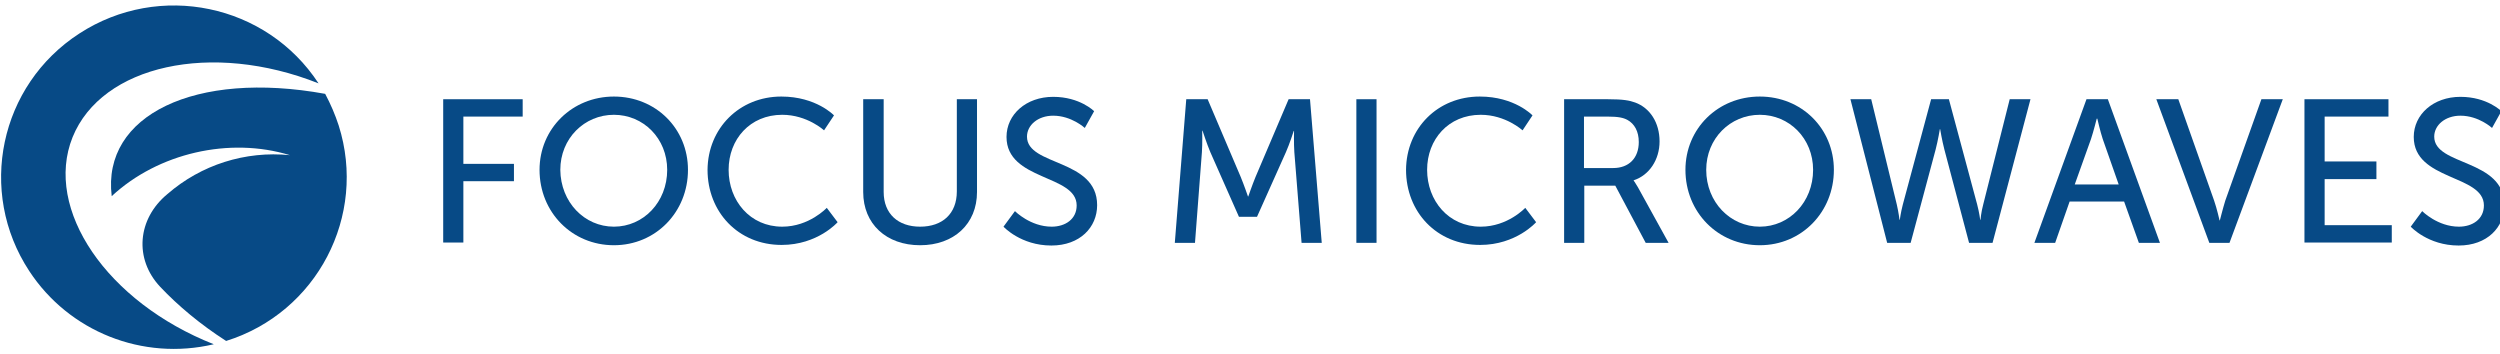 <svg width="254" height="36" viewBox="0 0 254 36" fill="none" xmlns="http://www.w3.org/2000/svg">
<g id="2_Focus Microwaves _Horizontal Logo Left_Blue 2" clip-path="url(#clip0_6830_600)">
<g id="ELLIPSE_4_">
<g id="XMLID_1_">
<g id="Group">
<path id="Vector" d="M34.414 12.757C37.32 21.936 32.212 31.754 22.974 34.641C20.374 32.97 18.11 31.085 16.275 29.14C13.613 26.313 13.95 22.24 17.009 19.717C20.435 16.739 24.931 15.31 29.459 15.766C23.31 13.881 16.06 15.553 11.35 19.93C10.34 11.693 19.854 7.134 33.038 9.535C33.588 10.568 34.047 11.632 34.414 12.757Z" fill="#074A86"/>
<path id="Vector_2" d="M32.365 8.471C21.505 4.155 10.34 6.617 7.373 13.942C4.436 21.267 10.86 30.69 21.72 34.976C14.5 36.678 7.006 33.699 2.968 27.529C-2.324 19.474 -0.06 8.653 8.077 3.395C16.183 -1.863 27.073 0.386 32.365 8.471Z" fill="#074A86"/>
</g>
</g>
</g>
<g id="Group_2">
<path id="Vector_3" d="M44.998 10.082H53.104V11.845H47.078V16.648H52.217V18.41H47.078V24.641H45.029V10.082H44.998Z" fill="#074A86"/>
<path id="Vector_4" d="M62.373 9.809C66.625 9.809 69.898 13.061 69.898 17.255C69.898 21.541 66.625 24.915 62.373 24.915C58.121 24.915 54.817 21.572 54.817 17.255C54.817 13.061 58.151 9.809 62.373 9.809ZM62.373 23.03C65.371 23.03 67.787 20.538 67.787 17.255C67.787 14.064 65.371 11.663 62.373 11.663C59.375 11.663 56.928 14.064 56.928 17.255C56.959 20.538 59.375 23.03 62.373 23.03Z" fill="#074A86"/>
<path id="Vector_5" d="M79.381 9.809C82.929 9.809 84.734 11.723 84.734 11.723L83.724 13.243C83.724 13.243 82.011 11.663 79.472 11.663C76.199 11.663 74.028 14.155 74.028 17.255C74.028 20.386 76.199 23.03 79.472 23.03C82.225 23.03 84 21.116 84 21.116L85.101 22.575C85.101 22.575 83.082 24.885 79.411 24.885C75.006 24.885 71.886 21.541 71.886 17.255C71.917 13.03 75.129 9.809 79.381 9.809Z" fill="#074A86"/>
<path id="Vector_6" d="M87.732 10.082H89.781V19.505C89.781 21.724 91.249 23.03 93.483 23.03C95.746 23.03 97.214 21.724 97.214 19.444V10.082H99.264V19.505C99.264 22.757 96.909 24.915 93.483 24.915C90.056 24.915 87.701 22.757 87.701 19.505V10.082H87.732Z" fill="#074A86"/>
<path id="Vector_7" d="M103.118 21.45C103.118 21.45 104.678 23.03 106.85 23.03C108.227 23.03 109.389 22.271 109.389 20.872C109.389 17.711 102.262 18.38 102.262 13.912C102.262 11.632 104.25 9.839 107.003 9.839C109.726 9.839 111.163 11.298 111.163 11.298L110.215 13C110.215 13 108.869 11.754 107.003 11.754C105.443 11.754 104.342 12.726 104.342 13.882C104.342 16.891 111.469 16.1 111.469 20.842C111.469 23.091 109.726 24.945 106.82 24.945C103.699 24.945 101.956 23.03 101.956 23.03L103.118 21.45Z" fill="#074A86"/>
<path id="Vector_8" d="M120.524 10.082H122.696L126.06 17.985C126.397 18.806 126.795 19.961 126.795 19.961H126.825C126.825 19.961 127.223 18.806 127.559 17.985L130.924 10.082H133.096L134.289 24.672H132.24L131.505 15.462C131.444 14.581 131.475 13.304 131.475 13.304H131.444C131.444 13.304 131.016 14.641 130.649 15.462L127.712 22.027H125.877L122.971 15.462C122.634 14.672 122.176 13.274 122.176 13.274H122.145C122.145 13.274 122.176 14.581 122.114 15.462L121.411 24.672H119.361L120.524 10.082Z" fill="#074A86"/>
<path id="Vector_9" d="M137.807 10.082H139.856V24.672H137.807V10.082Z" fill="#074A86"/>
<path id="Vector_10" d="M150.348 9.809C153.897 9.809 155.702 11.723 155.702 11.723L154.692 13.243C154.692 13.243 152.979 11.663 150.44 11.663C147.167 11.663 144.995 14.155 144.995 17.255C144.995 20.386 147.167 23.03 150.44 23.03C153.193 23.03 154.967 21.116 154.967 21.116L156.069 22.575C156.069 22.575 154.05 24.885 150.379 24.885C145.974 24.885 142.854 21.541 142.854 17.255C142.885 13.03 146.066 9.809 150.348 9.809Z" fill="#074A86"/>
<path id="Vector_11" d="M158.883 10.082H163.38C164.909 10.082 165.552 10.204 166.133 10.416C167.632 10.964 168.611 12.453 168.611 14.368C168.611 16.222 167.57 17.802 165.98 18.319V18.35C165.98 18.35 166.133 18.532 166.408 19.018L169.528 24.672H167.203L164.114 18.866H160.963V24.672H158.914V10.082H158.883ZM163.9 17.073C165.49 17.073 166.5 16.07 166.5 14.429C166.5 13.365 166.072 12.575 165.337 12.179C164.94 11.967 164.45 11.845 163.319 11.845H160.933V17.073H163.9Z" fill="#074A86"/>
<path id="Vector_12" d="M178.797 9.809C183.049 9.809 186.322 13.061 186.322 17.255C186.322 21.541 183.049 24.915 178.797 24.915C174.545 24.915 171.241 21.572 171.241 17.255C171.241 13.061 174.545 9.809 178.797 9.809ZM178.797 23.03C181.795 23.03 184.211 20.538 184.211 17.255C184.211 14.064 181.795 11.663 178.797 11.663C175.799 11.663 173.352 14.064 173.352 17.255C173.352 20.538 175.799 23.03 178.797 23.03Z" fill="#074A86"/>
<path id="Vector_13" d="M198.007 10.082L200.882 20.781C201.097 21.602 201.188 22.331 201.188 22.331H201.219C201.219 22.331 201.28 21.572 201.494 20.781L204.186 10.082H206.297L202.443 24.672H200.057L197.548 15.188C197.304 14.246 197.12 13.122 197.12 13.122H197.089C197.089 13.122 196.906 14.246 196.661 15.188L194.122 24.672H191.736L188.004 10.082H190.115L192.715 20.781C192.899 21.572 192.99 22.331 192.99 22.331H193.021C193.021 22.331 193.113 21.602 193.327 20.781L196.202 10.082H198.007Z" fill="#074A86"/>
<path id="Vector_14" d="M215.81 20.477H210.273L208.805 24.672H206.694L211.986 10.082H214.158L219.45 24.672H217.309L215.81 20.477ZM213.027 12.058C213.027 12.058 212.69 13.395 212.445 14.125L210.793 18.745H215.26L213.638 14.125C213.394 13.395 213.088 12.058 213.088 12.058H213.027Z" fill="#074A86"/>
<path id="Vector_15" d="M219.083 10.082H221.316L224.956 20.386C225.232 21.176 225.507 22.392 225.507 22.392H225.538C225.538 22.392 225.844 21.176 226.088 20.386L229.759 10.082H231.931L226.517 24.672H224.467L219.083 10.082Z" fill="#074A86"/>
<path id="Vector_16" d="M234.133 10.082H242.668V11.845H236.183V16.404H241.444V18.198H236.183V22.878H243.004V24.641H234.133V10.082Z" fill="#074A86"/>
<path id="Vector_17" d="M246.094 21.45C246.094 21.45 247.654 23.03 249.826 23.03C251.202 23.03 252.365 22.271 252.365 20.872C252.365 17.711 245.237 18.38 245.237 13.912C245.237 11.632 247.226 9.839 249.979 9.839C252.701 9.839 254.139 11.298 254.139 11.298L253.191 13C253.191 13 251.845 11.754 249.979 11.754C248.419 11.754 247.317 12.726 247.317 13.882C247.317 16.891 254.445 16.1 254.445 20.842C254.445 23.091 252.701 24.945 249.795 24.945C246.675 24.945 244.931 23.03 244.931 23.03L246.094 21.45Z" fill="#074A86"/>
</g>
</g>
<defs>
<clipPath id="clip0_6830_600">
<rect width="254" height="36" fill="white"/>
</clipPath>
</defs>
</svg>
